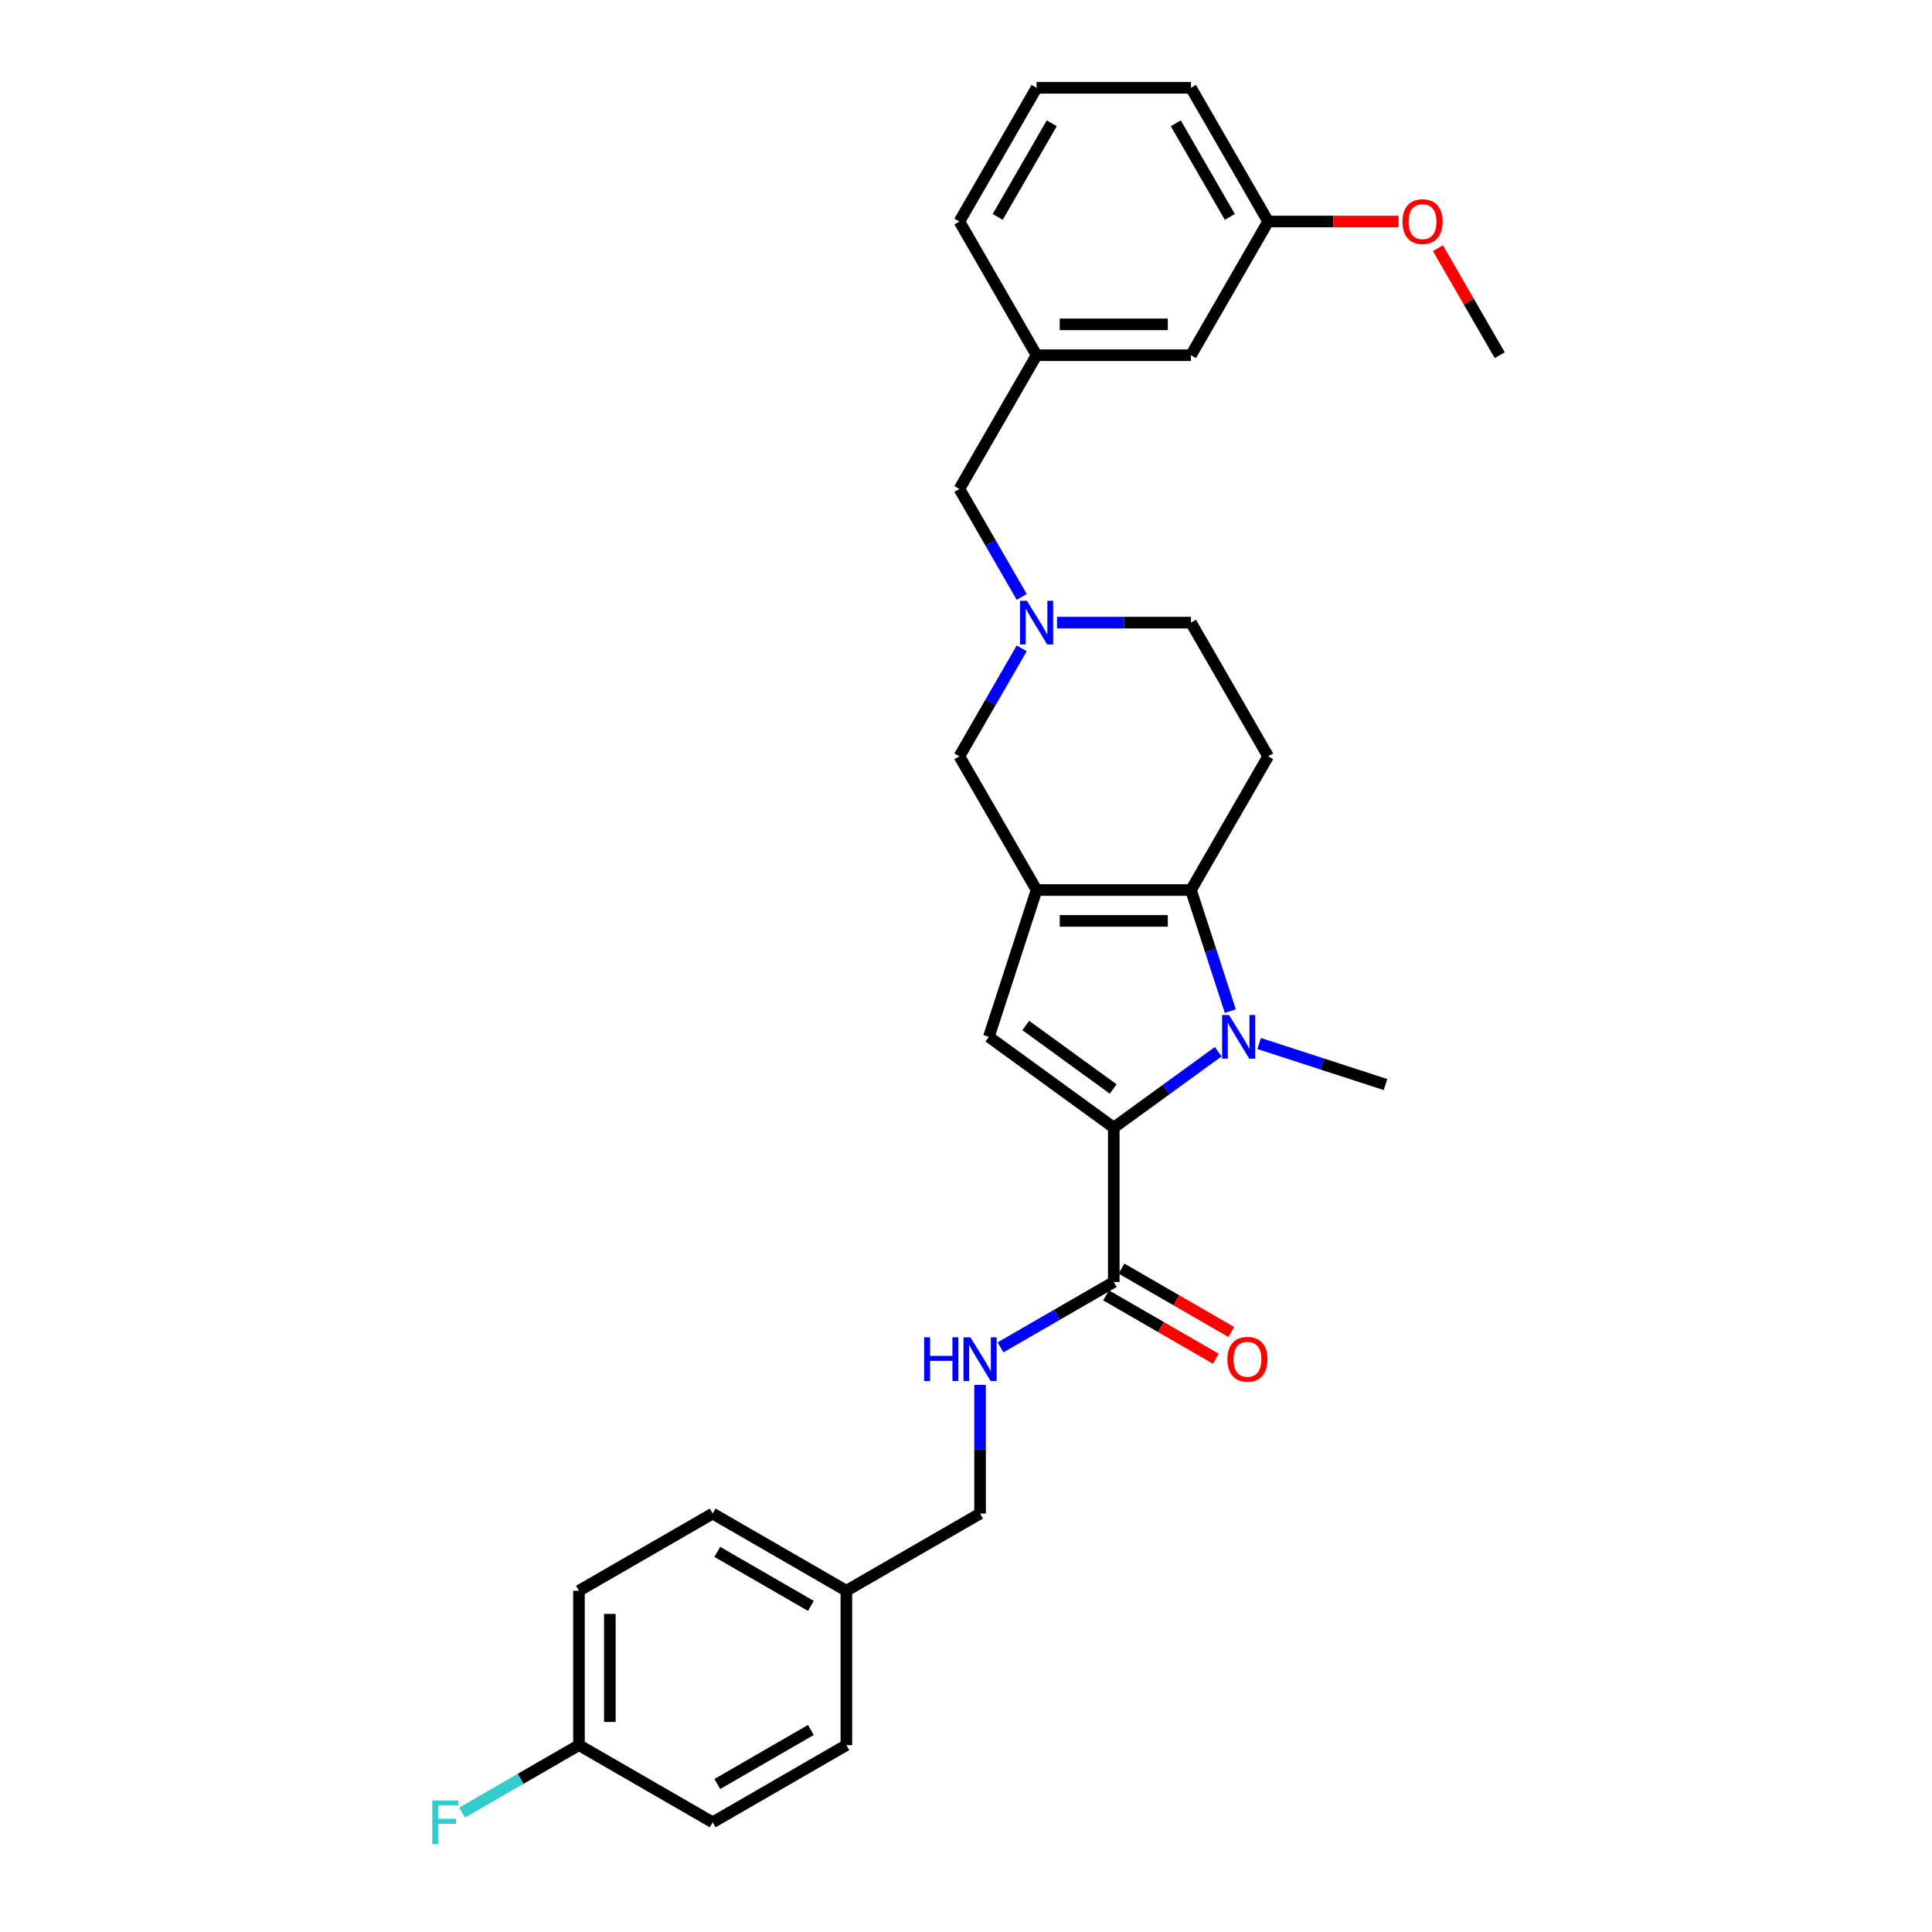 <?xml version='1.0' encoding='iso-8859-1'?>
<svg version='1.1' baseProfile='full'
              xmlns='http://www.w3.org/2000/svg'
                      xmlns:rdkit='http://www.rdkit.org/xml'
                      xmlns:xlink='http://www.w3.org/1999/xlink'
                  xml:space='preserve'
width='1000px' height='1000px' viewBox='0 0 1000 1000'>
<!-- END OF HEADER -->
<rect style='opacity:1.0;fill:#FFFFFF;stroke:none' width='1000' height='1000' x='0' y='0'> </rect>
<path class='bond-2' d='M 536.531,460.673 L 616.44,460.673' style='fill:none;fill-rule:evenodd;stroke:#000000;stroke-width:6px;stroke-linecap:butt;stroke-linejoin:miter;stroke-opacity:1' />
<path class='bond-2' d='M 548.518,476.655 L 604.454,476.655' style='fill:none;fill-rule:evenodd;stroke:#000000;stroke-width:6px;stroke-linecap:butt;stroke-linejoin:miter;stroke-opacity:1' />
<path class='bond-3' d='M 536.531,460.673 L 511.838,536.671' style='fill:none;fill-rule:evenodd;stroke:#000000;stroke-width:6px;stroke-linecap:butt;stroke-linejoin:miter;stroke-opacity:1' />
<path class='bond-7' d='M 536.531,460.673 L 496.577,391.47' style='fill:none;fill-rule:evenodd;stroke:#000000;stroke-width:6px;stroke-linecap:butt;stroke-linejoin:miter;stroke-opacity:1' />
<path class='bond-0' d='M 636.808,523.358 L 626.624,492.016' style='fill:none;fill-rule:evenodd;stroke:#0000FF;stroke-width:6px;stroke-linecap:butt;stroke-linejoin:miter;stroke-opacity:1' />
<path class='bond-0' d='M 626.624,492.016 L 616.44,460.673' style='fill:none;fill-rule:evenodd;stroke:#000000;stroke-width:6px;stroke-linecap:butt;stroke-linejoin:miter;stroke-opacity:1' />
<path class='bond-13' d='M 651.713,540.109 L 684.422,550.737' style='fill:none;fill-rule:evenodd;stroke:#0000FF;stroke-width:6px;stroke-linecap:butt;stroke-linejoin:miter;stroke-opacity:1' />
<path class='bond-13' d='M 684.422,550.737 L 717.131,561.364' style='fill:none;fill-rule:evenodd;stroke:#000000;stroke-width:6px;stroke-linecap:butt;stroke-linejoin:miter;stroke-opacity:1' />
<path class='bond-29' d='M 630.554,544.358 L 603.52,563.999' style='fill:none;fill-rule:evenodd;stroke:#0000FF;stroke-width:6px;stroke-linecap:butt;stroke-linejoin:miter;stroke-opacity:1' />
<path class='bond-29' d='M 603.52,563.999 L 576.486,583.64' style='fill:none;fill-rule:evenodd;stroke:#000000;stroke-width:6px;stroke-linecap:butt;stroke-linejoin:miter;stroke-opacity:1' />
<path class='bond-1' d='M 576.486,583.64 L 511.838,536.671' style='fill:none;fill-rule:evenodd;stroke:#000000;stroke-width:6px;stroke-linecap:butt;stroke-linejoin:miter;stroke-opacity:1' />
<path class='bond-1' d='M 576.183,563.665 L 530.929,530.787' style='fill:none;fill-rule:evenodd;stroke:#000000;stroke-width:6px;stroke-linecap:butt;stroke-linejoin:miter;stroke-opacity:1' />
<path class='bond-4' d='M 576.486,583.64 L 576.486,663.549' style='fill:none;fill-rule:evenodd;stroke:#000000;stroke-width:6px;stroke-linecap:butt;stroke-linejoin:miter;stroke-opacity:1' />
<path class='bond-6' d='M 616.44,460.673 L 656.395,391.47' style='fill:none;fill-rule:evenodd;stroke:#000000;stroke-width:6px;stroke-linecap:butt;stroke-linejoin:miter;stroke-opacity:1' />
<path class='bond-8' d='M 576.486,663.549 L 547.174,680.472' style='fill:none;fill-rule:evenodd;stroke:#000000;stroke-width:6px;stroke-linecap:butt;stroke-linejoin:miter;stroke-opacity:1' />
<path class='bond-8' d='M 547.174,680.472 L 517.863,697.395' style='fill:none;fill-rule:evenodd;stroke:#0000FF;stroke-width:6px;stroke-linecap:butt;stroke-linejoin:miter;stroke-opacity:1' />
<path class='bond-10' d='M 572.49,670.47 L 600.899,686.871' style='fill:none;fill-rule:evenodd;stroke:#000000;stroke-width:6px;stroke-linecap:butt;stroke-linejoin:miter;stroke-opacity:1' />
<path class='bond-10' d='M 600.899,686.871 L 629.308,703.273' style='fill:none;fill-rule:evenodd;stroke:#FF0000;stroke-width:6px;stroke-linecap:butt;stroke-linejoin:miter;stroke-opacity:1' />
<path class='bond-10' d='M 580.481,656.629 L 608.89,673.031' style='fill:none;fill-rule:evenodd;stroke:#000000;stroke-width:6px;stroke-linecap:butt;stroke-linejoin:miter;stroke-opacity:1' />
<path class='bond-10' d='M 608.89,673.031 L 637.299,689.432' style='fill:none;fill-rule:evenodd;stroke:#FF0000;stroke-width:6px;stroke-linecap:butt;stroke-linejoin:miter;stroke-opacity:1' />
<path class='bond-5' d='M 528.845,335.58 L 512.711,363.525' style='fill:none;fill-rule:evenodd;stroke:#0000FF;stroke-width:6px;stroke-linecap:butt;stroke-linejoin:miter;stroke-opacity:1' />
<path class='bond-5' d='M 512.711,363.525 L 496.577,391.47' style='fill:none;fill-rule:evenodd;stroke:#000000;stroke-width:6px;stroke-linecap:butt;stroke-linejoin:miter;stroke-opacity:1' />
<path class='bond-9' d='M 547.111,322.267 L 581.776,322.267' style='fill:none;fill-rule:evenodd;stroke:#0000FF;stroke-width:6px;stroke-linecap:butt;stroke-linejoin:miter;stroke-opacity:1' />
<path class='bond-9' d='M 581.776,322.267 L 616.44,322.267' style='fill:none;fill-rule:evenodd;stroke:#000000;stroke-width:6px;stroke-linecap:butt;stroke-linejoin:miter;stroke-opacity:1' />
<path class='bond-11' d='M 528.845,308.954 L 512.711,281.009' style='fill:none;fill-rule:evenodd;stroke:#0000FF;stroke-width:6px;stroke-linecap:butt;stroke-linejoin:miter;stroke-opacity:1' />
<path class='bond-11' d='M 512.711,281.009 L 496.577,253.064' style='fill:none;fill-rule:evenodd;stroke:#000000;stroke-width:6px;stroke-linecap:butt;stroke-linejoin:miter;stroke-opacity:1' />
<path class='bond-30' d='M 656.395,391.47 L 616.44,322.267' style='fill:none;fill-rule:evenodd;stroke:#000000;stroke-width:6px;stroke-linecap:butt;stroke-linejoin:miter;stroke-opacity:1' />
<path class='bond-14' d='M 507.283,716.817 L 507.283,750.115' style='fill:none;fill-rule:evenodd;stroke:#0000FF;stroke-width:6px;stroke-linecap:butt;stroke-linejoin:miter;stroke-opacity:1' />
<path class='bond-14' d='M 507.283,750.115 L 507.283,783.413' style='fill:none;fill-rule:evenodd;stroke:#000000;stroke-width:6px;stroke-linecap:butt;stroke-linejoin:miter;stroke-opacity:1' />
<path class='bond-12' d='M 496.577,253.064 L 536.531,183.861' style='fill:none;fill-rule:evenodd;stroke:#000000;stroke-width:6px;stroke-linecap:butt;stroke-linejoin:miter;stroke-opacity:1' />
<path class='bond-15' d='M 536.531,183.861 L 616.44,183.861' style='fill:none;fill-rule:evenodd;stroke:#000000;stroke-width:6px;stroke-linecap:butt;stroke-linejoin:miter;stroke-opacity:1' />
<path class='bond-15' d='M 548.518,167.879 L 604.454,167.879' style='fill:none;fill-rule:evenodd;stroke:#000000;stroke-width:6px;stroke-linecap:butt;stroke-linejoin:miter;stroke-opacity:1' />
<path class='bond-26' d='M 536.531,183.861 L 496.577,114.658' style='fill:none;fill-rule:evenodd;stroke:#000000;stroke-width:6px;stroke-linecap:butt;stroke-linejoin:miter;stroke-opacity:1' />
<path class='bond-17' d='M 507.283,783.413 L 438.08,823.367' style='fill:none;fill-rule:evenodd;stroke:#000000;stroke-width:6px;stroke-linecap:butt;stroke-linejoin:miter;stroke-opacity:1' />
<path class='bond-18' d='M 616.44,183.861 L 656.395,114.658' style='fill:none;fill-rule:evenodd;stroke:#000000;stroke-width:6px;stroke-linecap:butt;stroke-linejoin:miter;stroke-opacity:1' />
<path class='bond-16' d='M 299.673,903.276 L 299.673,823.367' style='fill:none;fill-rule:evenodd;stroke:#000000;stroke-width:6px;stroke-linecap:butt;stroke-linejoin:miter;stroke-opacity:1' />
<path class='bond-16' d='M 315.655,891.29 L 315.655,835.353' style='fill:none;fill-rule:evenodd;stroke:#000000;stroke-width:6px;stroke-linecap:butt;stroke-linejoin:miter;stroke-opacity:1' />
<path class='bond-19' d='M 299.673,903.276 L 269.435,920.734' style='fill:none;fill-rule:evenodd;stroke:#000000;stroke-width:6px;stroke-linecap:butt;stroke-linejoin:miter;stroke-opacity:1' />
<path class='bond-19' d='M 269.435,920.734 L 239.196,938.192' style='fill:none;fill-rule:evenodd;stroke:#33CCCC;stroke-width:6px;stroke-linecap:butt;stroke-linejoin:miter;stroke-opacity:1' />
<path class='bond-32' d='M 299.673,903.276 L 368.877,943.23' style='fill:none;fill-rule:evenodd;stroke:#000000;stroke-width:6px;stroke-linecap:butt;stroke-linejoin:miter;stroke-opacity:1' />
<path class='bond-22' d='M 438.08,823.367 L 438.08,903.276' style='fill:none;fill-rule:evenodd;stroke:#000000;stroke-width:6px;stroke-linecap:butt;stroke-linejoin:miter;stroke-opacity:1' />
<path class='bond-23' d='M 438.08,823.367 L 368.877,783.413' style='fill:none;fill-rule:evenodd;stroke:#000000;stroke-width:6px;stroke-linecap:butt;stroke-linejoin:miter;stroke-opacity:1' />
<path class='bond-23' d='M 419.708,831.214 L 371.266,803.246' style='fill:none;fill-rule:evenodd;stroke:#000000;stroke-width:6px;stroke-linecap:butt;stroke-linejoin:miter;stroke-opacity:1' />
<path class='bond-24' d='M 656.395,114.658 L 690.156,114.658' style='fill:none;fill-rule:evenodd;stroke:#000000;stroke-width:6px;stroke-linecap:butt;stroke-linejoin:miter;stroke-opacity:1' />
<path class='bond-24' d='M 690.156,114.658 L 723.918,114.658' style='fill:none;fill-rule:evenodd;stroke:#FF0000;stroke-width:6px;stroke-linecap:butt;stroke-linejoin:miter;stroke-opacity:1' />
<path class='bond-31' d='M 656.395,114.658 L 616.44,45.455' style='fill:none;fill-rule:evenodd;stroke:#000000;stroke-width:6px;stroke-linecap:butt;stroke-linejoin:miter;stroke-opacity:1' />
<path class='bond-31' d='M 636.561,112.268 L 608.593,63.826' style='fill:none;fill-rule:evenodd;stroke:#000000;stroke-width:6px;stroke-linecap:butt;stroke-linejoin:miter;stroke-opacity:1' />
<path class='bond-20' d='M 368.877,943.23 L 438.08,903.276' style='fill:none;fill-rule:evenodd;stroke:#000000;stroke-width:6px;stroke-linecap:butt;stroke-linejoin:miter;stroke-opacity:1' />
<path class='bond-20' d='M 371.266,923.397 L 419.708,895.428' style='fill:none;fill-rule:evenodd;stroke:#000000;stroke-width:6px;stroke-linecap:butt;stroke-linejoin:miter;stroke-opacity:1' />
<path class='bond-21' d='M 299.673,823.367 L 368.877,783.413' style='fill:none;fill-rule:evenodd;stroke:#000000;stroke-width:6px;stroke-linecap:butt;stroke-linejoin:miter;stroke-opacity:1' />
<path class='bond-28' d='M 744.267,128.45 L 760.262,156.155' style='fill:none;fill-rule:evenodd;stroke:#FF0000;stroke-width:6px;stroke-linecap:butt;stroke-linejoin:miter;stroke-opacity:1' />
<path class='bond-28' d='M 760.262,156.155 L 776.258,183.861' style='fill:none;fill-rule:evenodd;stroke:#000000;stroke-width:6px;stroke-linecap:butt;stroke-linejoin:miter;stroke-opacity:1' />
<path class='bond-25' d='M 536.531,45.455 L 496.577,114.658' style='fill:none;fill-rule:evenodd;stroke:#000000;stroke-width:6px;stroke-linecap:butt;stroke-linejoin:miter;stroke-opacity:1' />
<path class='bond-25' d='M 544.379,63.826 L 516.411,112.268' style='fill:none;fill-rule:evenodd;stroke:#000000;stroke-width:6px;stroke-linecap:butt;stroke-linejoin:miter;stroke-opacity:1' />
<path class='bond-27' d='M 536.531,45.455 L 616.44,45.455' style='fill:none;fill-rule:evenodd;stroke:#000000;stroke-width:6px;stroke-linecap:butt;stroke-linejoin:miter;stroke-opacity:1' />
<path  class='atom-1' d='M 636.131 525.356
L 643.547 537.342
Q 644.282 538.525, 645.465 540.667
Q 646.647 542.808, 646.711 542.936
L 646.711 525.356
L 649.716 525.356
L 649.716 547.986
L 646.615 547.986
L 638.656 534.881
Q 637.729 533.347, 636.739 531.589
Q 635.78 529.831, 635.492 529.288
L 635.492 547.986
L 632.551 547.986
L 632.551 525.356
L 636.131 525.356
' fill='#0000FF'/>
<path  class='atom-6' d='M 531.529 310.952
L 538.945 322.938
Q 539.68 324.121, 540.862 326.262
Q 542.045 328.404, 542.109 328.532
L 542.109 310.952
L 545.114 310.952
L 545.114 333.582
L 542.013 333.582
L 534.054 320.477
Q 533.127 318.943, 532.136 317.185
Q 531.178 315.427, 530.89 314.883
L 530.89 333.582
L 527.949 333.582
L 527.949 310.952
L 531.529 310.952
' fill='#0000FF'/>
<path  class='atom-9' d='M 478.34 692.189
L 481.408 692.189
L 481.408 701.81
L 492.979 701.81
L 492.979 692.189
L 496.048 692.189
L 496.048 714.819
L 492.979 714.819
L 492.979 704.367
L 481.408 704.367
L 481.408 714.819
L 478.34 714.819
L 478.34 692.189
' fill='#0000FF'/>
<path  class='atom-9' d='M 502.28 692.189
L 509.696 704.175
Q 510.431 705.358, 511.614 707.499
Q 512.796 709.641, 512.86 709.769
L 512.86 692.189
L 515.865 692.189
L 515.865 714.819
L 512.764 714.819
L 504.806 701.714
Q 503.879 700.18, 502.888 698.422
Q 501.929 696.664, 501.641 696.12
L 501.641 714.819
L 498.701 714.819
L 498.701 692.189
L 502.28 692.189
' fill='#0000FF'/>
<path  class='atom-11' d='M 635.301 703.568
Q 635.301 698.134, 637.986 695.097
Q 640.671 692.061, 645.689 692.061
Q 650.707 692.061, 653.392 695.097
Q 656.077 698.134, 656.077 703.568
Q 656.077 709.065, 653.36 712.198
Q 650.643 715.298, 645.689 715.298
Q 640.703 715.298, 637.986 712.198
Q 635.301 709.097, 635.301 703.568
M 645.689 712.741
Q 649.141 712.741, 650.995 710.44
Q 652.881 708.106, 652.881 703.568
Q 652.881 699.125, 650.995 696.887
Q 649.141 694.618, 645.689 694.618
Q 642.237 694.618, 640.351 696.855
Q 638.497 699.093, 638.497 703.568
Q 638.497 708.138, 640.351 710.44
Q 642.237 712.741, 645.689 712.741
' fill='#FF0000'/>
<path  class='atom-20' d='M 223.742 931.915
L 237.199 931.915
L 237.199 934.504
L 226.778 934.504
L 226.778 941.376
L 236.048 941.376
L 236.048 943.997
L 226.778 943.997
L 226.778 954.545
L 223.742 954.545
L 223.742 931.915
' fill='#33CCCC'/>
<path  class='atom-25' d='M 725.915 114.722
Q 725.915 109.288, 728.6 106.251
Q 731.285 103.215, 736.304 103.215
Q 741.322 103.215, 744.007 106.251
Q 746.692 109.288, 746.692 114.722
Q 746.692 120.219, 743.975 123.352
Q 741.258 126.452, 736.304 126.452
Q 731.317 126.452, 728.6 123.352
Q 725.915 120.251, 725.915 114.722
M 736.304 123.895
Q 739.756 123.895, 741.61 121.594
Q 743.495 119.26, 743.495 114.722
Q 743.495 110.279, 741.61 108.041
Q 739.756 105.772, 736.304 105.772
Q 732.852 105.772, 730.966 108.009
Q 729.112 110.247, 729.112 114.722
Q 729.112 119.292, 730.966 121.594
Q 732.852 123.895, 736.304 123.895
' fill='#FF0000'/>
</svg>

